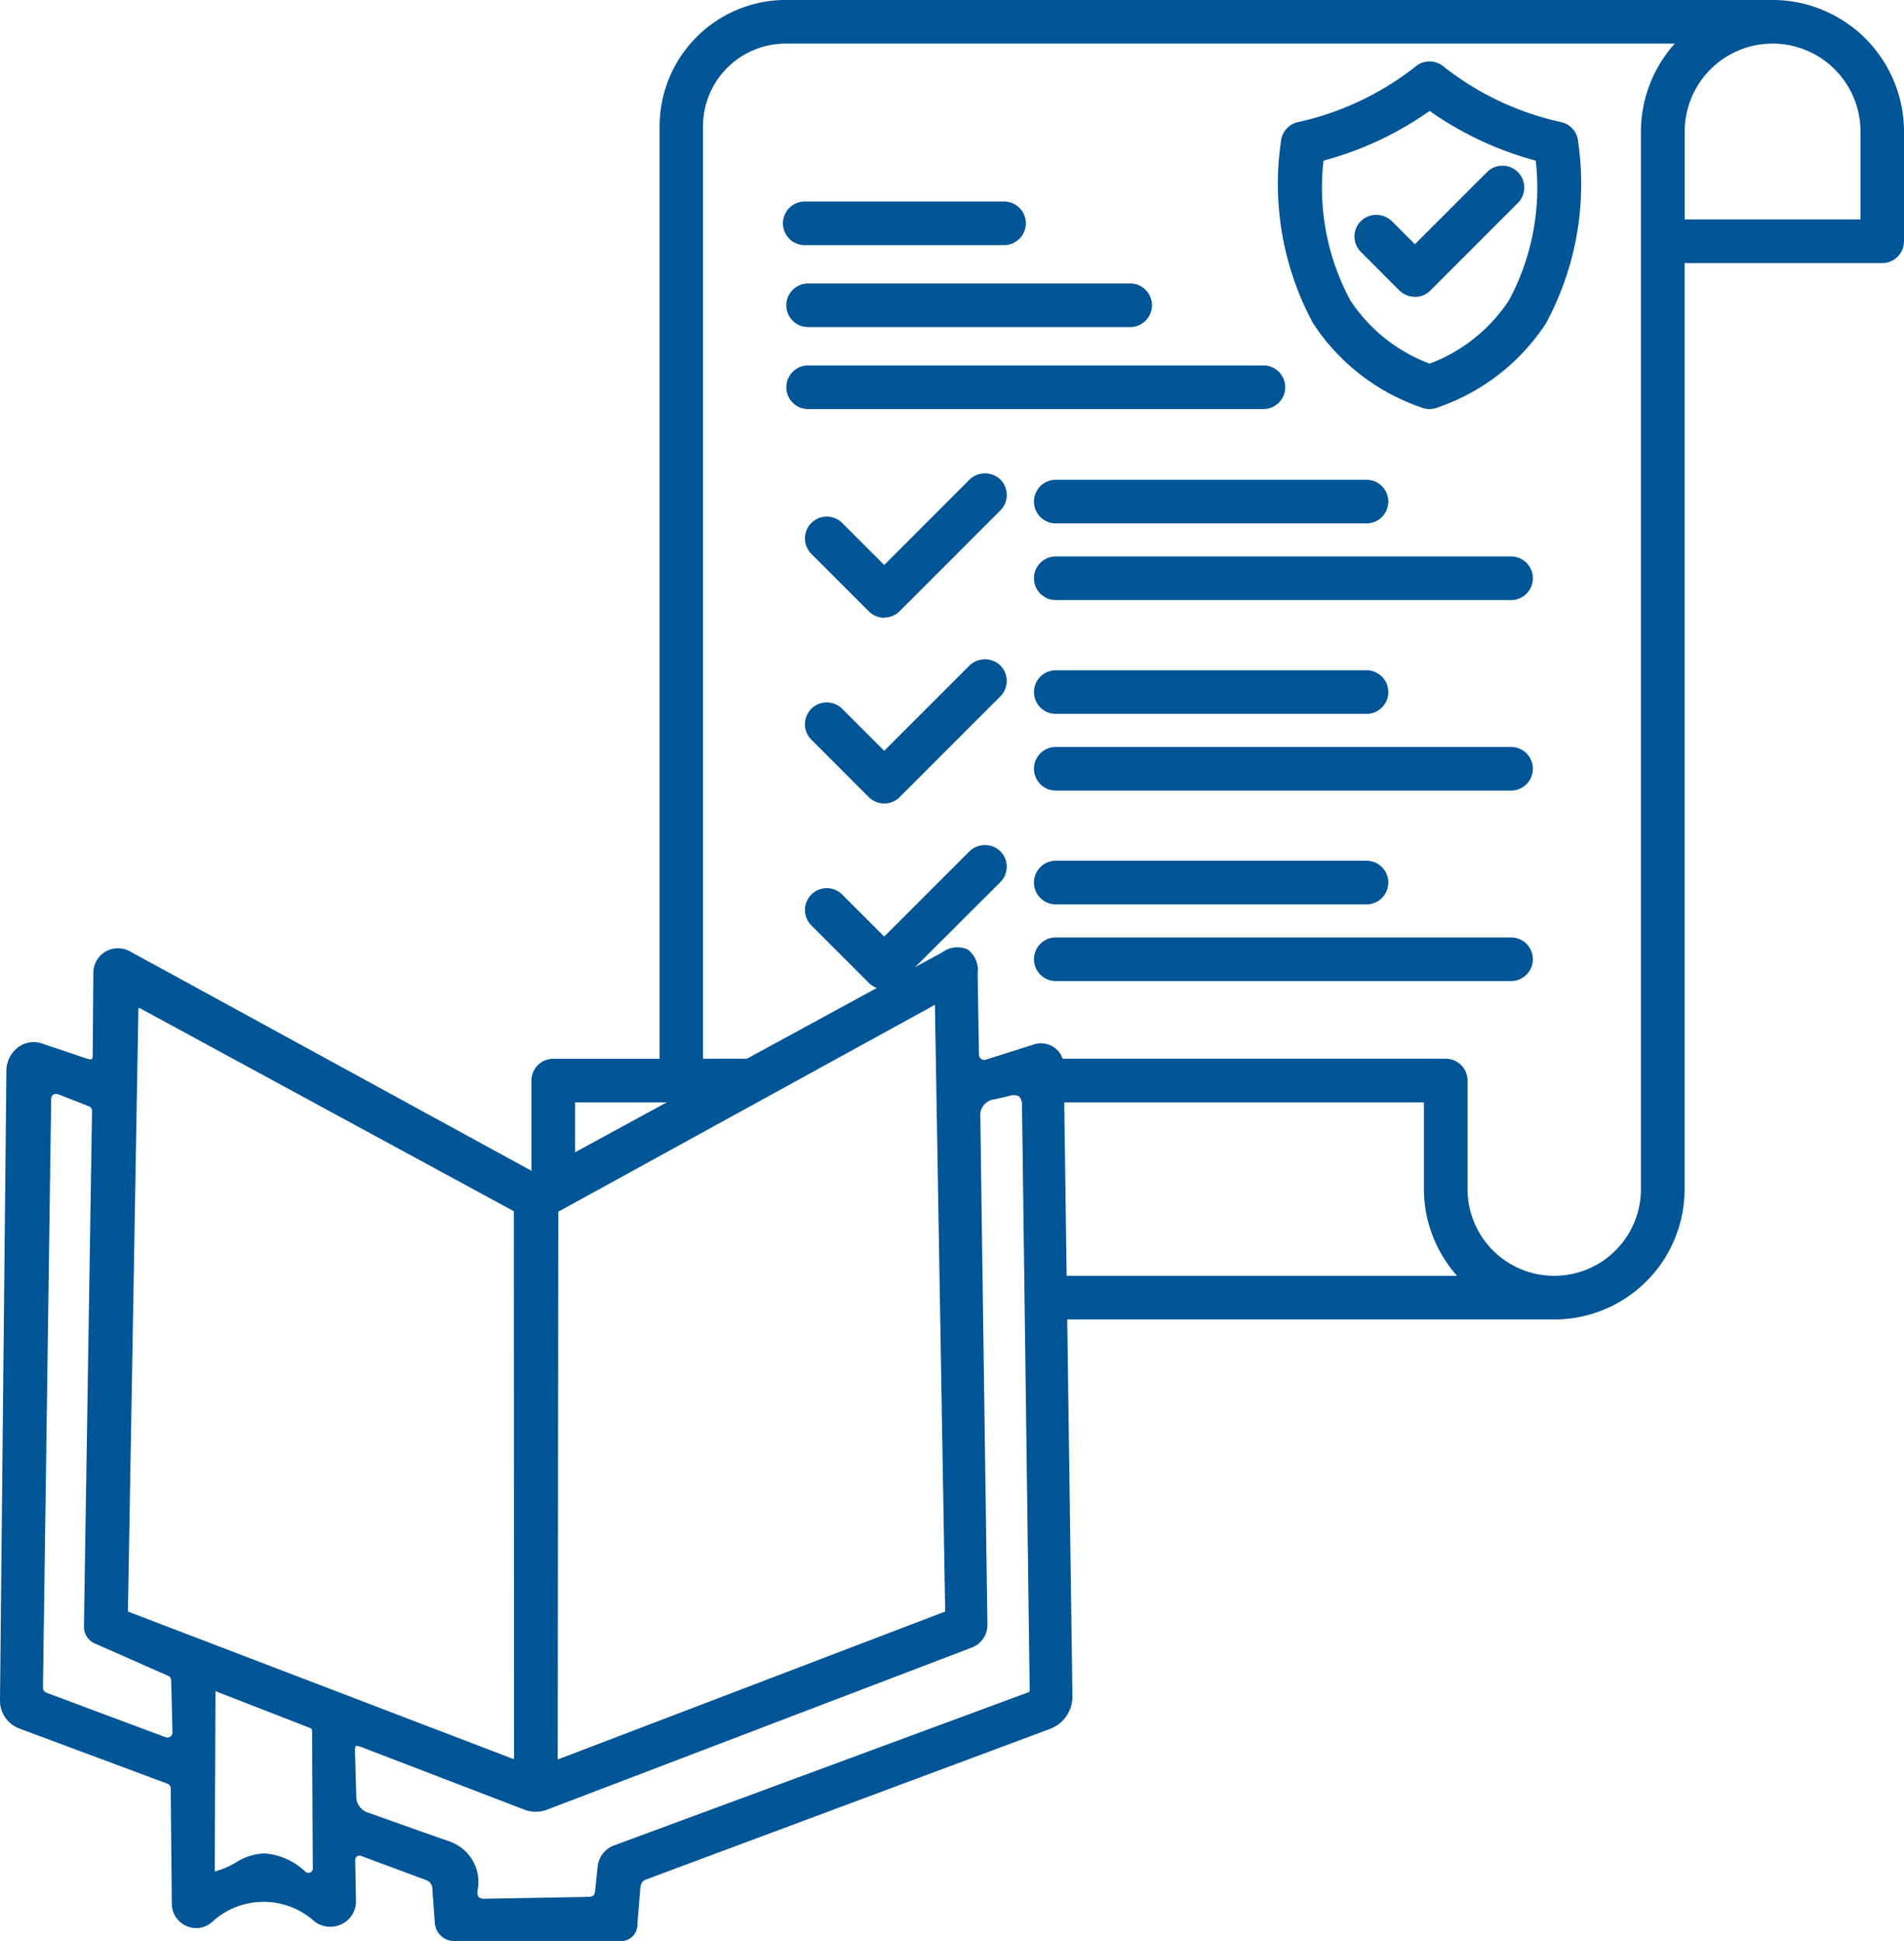 <svg id="icono-reglamento-biblioteca" xmlns="http://www.w3.org/2000/svg" xmlns:xlink="http://www.w3.org/1999/xlink" width="65.737" height="67" viewBox="0 0 65.737 67">
  <defs>
    <clipPath id="clip-path">
      <rect id="Rectángulo_357" data-name="Rectángulo 357" width="65.737" height="67" fill="#005596"/>
    </clipPath>
  </defs>
  <g id="Grupo_130" data-name="Grupo 130" clip-path="url(#clip-path)">
    <path id="Trazado_974" data-name="Trazado 974" d="M34.043,101.477a.194.194,0,0,1-.173-.028.175.175,0,0,1-.071-.145l-.045-2.8a.887.887,0,0,0-.344-.829.873.873,0,0,0-.879.1l-13.907,7.57a.22.22,0,0,1-.219,0L4.485,97.739a.85.85,0,0,0-1.262.739L3.2,101.323c0,.109-.027.138-.027.138s-.048.023-.2-.027l-1.528-.516a.89.89,0,0,0-.806.125,1.009,1.009,0,0,0-.418.81L0,123.581a1.027,1.027,0,0,0,.668.985l5.1,1.9a.173.173,0,0,1,.125.185l.039,3.961a.834.834,0,0,0,.486.761.823.823,0,0,0,.883-.11,2.622,2.622,0,0,1,3.566-.03.9.9,0,0,0,.953.073.863.863,0,0,0,.47-.789l-.026-1.413a.152.152,0,0,1,.065-.127.139.139,0,0,1,.132-.015l2.245.832a.322.322,0,0,1,.222.326l.083,1.129a.675.675,0,0,0,.659.654h5.761a.562.562,0,0,0,.575-.582l.1-1.233c.021-.215.108-.276.19-.307l13.952-5.2a1.192,1.192,0,0,0,.778-1.132l-.3-21.776a.762.762,0,0,0-.321-.61.783.783,0,0,0-.7-.112ZM10.7,124.545c.051.02.076.044.076.125L10.8,129.4a.136.136,0,0,1-.079.129.165.165,0,0,1-.178-.021,2.281,2.281,0,0,0-1.4-.63,1.912,1.912,0,0,0-.97.295h0a2.792,2.792,0,0,1-.721.316l-.038.007a.338.338,0,0,1,0-.042l.025-6.178Zm8.555,1.09.019-18.908h0l13.005-7.142.354,20.943Zm-3.688,2.846c-1.818-.639-2.7-.955-2.806-.993l-.024-.009a.584.584,0,0,1-.435-.524l-.045-1.593a.39.39,0,0,1,.024-.192s.056-.016.2.038l5.607,2.152a1.1,1.1,0,0,0,.818,0l14.639-5.586a.835.835,0,0,0,.546-.8l-.245-17.518a.553.553,0,0,1,.5-.61l.5-.116a.435.435,0,0,1,.34.017.458.458,0,0,1,.1.344l.265,20.16a.073.073,0,0,1-.047.065l-14.321,5.292a.869.869,0,0,0-.549.729l-.09.84c-.013.132-.052.2-.241.2l-3.564.065a.3.3,0,0,1-.208-.053.313.313,0,0,1-.044-.227,1.477,1.477,0,0,0-.917-1.678m-11.137-7.95c-.017-.006-.016-.015-.016-.028l.361-20.782v0a.023.023,0,0,1,.013-.022.035.035,0,0,1,.018-.006l.01,0L17.721,106.7c.02.013.02.026.02.03l.006,18.849a.032.032,0,0,1-.014.027.031.031,0,0,1-.028.005Zm-1.535.5a.631.631,0,0,0,.385.6l2.527,1.115a.177.177,0,0,1,.1.158l.045,1.789a.171.171,0,0,1-.072.147.176.176,0,0,1-.166.023L1.6,123.329a.179.179,0,0,1-.117-.172l.284-20.328a.168.168,0,0,1,.075-.14.173.173,0,0,1,.1-.029.187.187,0,0,1,.069.014l1.055.412a.171.171,0,0,1,.111.165Z" transform="translate(0 -64.901)" fill="#005596"/>
    <path id="Trazado_975" data-name="Trazado 975" d="M123.956,97.681a.586.586,0,0,0-.586-.586H107.653a.586.586,0,1,0,0,1.172H123.37a.585.585,0,0,0,.586-.586" transform="translate(-71.2 -64.569)" fill="#005596"/>
    <path id="Trazado_976" data-name="Trazado 976" d="M123.038,98.1H107.32a.753.753,0,1,1,0-1.506h15.718a.753.753,0,1,1,0,1.506M107.32,96.93a.418.418,0,1,0,0,.836h15.718a.418.418,0,1,0,0-.836Z" transform="translate(-70.868 -64.236)" fill="#005596"/>
    <path id="Trazado_977" data-name="Trazado 977" d="M123.37,77.465H107.653a.586.586,0,1,0,0,1.171H123.37a.586.586,0,1,0,0-1.171" transform="translate(-71.2 -51.515)" fill="#005596"/>
    <path id="Trazado_978" data-name="Trazado 978" d="M123.038,78.472H107.32a.753.753,0,1,1,0-1.506h15.718a.753.753,0,1,1,0,1.506M107.32,77.3a.418.418,0,1,0,0,.836h15.718a.418.418,0,1,0,0-.836Z" transform="translate(-70.868 -51.183)" fill="#005596"/>
    <path id="Trazado_979" data-name="Trazado 979" d="M123.37,57.836H107.653a.586.586,0,1,0,0,1.171H123.37a.586.586,0,1,0,0-1.171" transform="translate(-71.2 -38.461)" fill="#005596"/>
    <path id="Trazado_980" data-name="Trazado 980" d="M123.038,58.843H107.32a.753.753,0,1,1,0-1.507h15.718a.753.753,0,1,1,0,1.507M107.32,57.671a.418.418,0,1,0,0,.837h15.718a.418.418,0,0,0,0-.837Z" transform="translate(-70.868 -38.129)" fill="#005596"/>
    <path id="Trazado_981" data-name="Trazado 981" d="M107.653,70.736H118.38a.586.586,0,1,0,0-1.171H107.653a.586.586,0,1,0,0,1.171" transform="translate(-71.2 -46.261)" fill="#005596"/>
    <path id="Trazado_982" data-name="Trazado 982" d="M118.047,70.571H107.32a.753.753,0,1,1,0-1.506h10.727a.753.753,0,1,1,0,1.506M107.32,69.4a.418.418,0,1,0,0,.836h10.727a.418.418,0,1,0,0-.836Z" transform="translate(-70.868 -45.929)" fill="#005596"/>
    <path id="Trazado_983" data-name="Trazado 983" d="M85.619,53.748a.585.585,0,0,0,.828,0l3.478-3.478a.586.586,0,0,0-.828-.828l-3.065,3.064-1.568-1.569a.586.586,0,0,0-.829.828Z" transform="translate(-55.504 -32.765)" fill="#005596"/>
    <path id="Trazado_984" data-name="Trazado 984" d="M85.7,53.769a.746.746,0,0,1-.533-.221l-1.983-1.983A.753.753,0,0,1,84.251,50.5L85.7,51.95,88.647,49a.771.771,0,0,1,1.065,0,.755.755,0,0,1,0,1.065l-3.479,3.478a.748.748,0,0,1-.532.221m-1.984-3.155a.418.418,0,0,0-.3.714l1.984,1.983a.428.428,0,0,0,.591,0l3.479-3.478a.42.42,0,0,0,0-.592.429.429,0,0,0-.591,0L85.7,52.424l-1.687-1.687a.419.419,0,0,0-.3-.122" transform="translate(-55.172 -32.447)" fill="#005596"/>
    <path id="Trazado_985" data-name="Trazado 985" d="M83.636,70.908l1.983,1.983a.585.585,0,0,0,.828,0l3.479-3.478a.586.586,0,0,0-.828-.828l-3.064,3.064-1.569-1.569a.586.586,0,0,0-.829.828" transform="translate(-55.504 -45.495)" fill="#005596"/>
    <path id="Trazado_986" data-name="Trazado 986" d="M85.7,72.912a.747.747,0,0,1-.532-.221l-1.983-1.983a.753.753,0,0,1,1.065-1.065l1.451,1.45,2.946-2.945a.771.771,0,0,1,1.065,0,.756.756,0,0,1,0,1.066l-3.479,3.478a.749.749,0,0,1-.532.221m-2.279-2.44,1.983,1.983a.427.427,0,0,0,.591,0l3.478-3.478a.42.42,0,0,0,0-.592.428.428,0,0,0-.591,0L85.7,71.567,84.015,69.88a.418.418,0,1,0-.592.592" transform="translate(-55.173 -45.177)" fill="#005596"/>
    <path id="Trazado_987" data-name="Trazado 987" d="M107.653,90.366H118.38a.586.586,0,1,0,0-1.171H107.653a.586.586,0,1,0,0,1.171" transform="translate(-71.2 -59.315)" fill="#005596"/>
    <path id="Trazado_988" data-name="Trazado 988" d="M118.047,90.2H107.32a.753.753,0,1,1,0-1.507h10.727a.753.753,0,1,1,0,1.507M107.32,89.03a.418.418,0,1,0,0,.837h10.727a.418.418,0,1,0,0-.837Z" transform="translate(-70.868 -58.983)" fill="#005596"/>
    <path id="Trazado_989" data-name="Trazado 989" d="M89.926,88.555a.586.586,0,0,0-.828-.828L86.033,90.79l-1.569-1.569a.586.586,0,0,0-.829.828l1.984,1.983a.585.585,0,0,0,.391.169l.587-.32Z" transform="translate(-55.504 -58.224)" fill="#005596"/>
    <path id="Trazado_990" data-name="Trazado 990" d="M85.719,92.053l-.046,0a.751.751,0,0,1-.5-.218L83.186,89.85a.753.753,0,0,1,1.065-1.066L85.7,90.235l2.946-2.945a.77.77,0,0,1,1.065,0,.754.754,0,0,1,0,1.065l-3.366,3.357Zm-2-3.154a.418.418,0,0,0-.3.714L85.406,91.6a.413.413,0,0,0,.237.117l.522-.284,3.311-3.311a.419.419,0,0,0,0-.591.428.428,0,0,0-.591,0L85.7,90.709l-1.687-1.687a.419.419,0,0,0-.3-.122" transform="translate(-55.173 -57.906)" fill="#005596"/>
    <path id="Trazado_991" data-name="Trazado 991" d="M144.622,17.738l-2.608,2.608-.915-.914a.586.586,0,0,0-.828.828l1.329,1.328a.585.585,0,0,0,.828,0l3.022-3.022a.586.586,0,0,0-.829-.828" transform="translate(-93.168 -11.682)" fill="#005596"/>
    <path id="Trazado_992" data-name="Trazado 992" d="M141.682,21.595a.748.748,0,0,1-.532-.22l-1.329-1.329a.753.753,0,0,1,0-1.066.771.771,0,0,1,1.065,0l.8.8,2.489-2.489a.753.753,0,1,1,1.066,1.065l-3.022,3.022a.749.749,0,0,1-.533.221m-1.328-2.5a.418.418,0,0,0-.3.714l1.329,1.329a.428.428,0,0,0,.591,0L145,18.116a.418.418,0,1,0-.592-.592l-2.726,2.726-1.033-1.032a.415.415,0,0,0-.3-.123" transform="translate(-92.835 -11.35)" fill="#005596"/>
    <path id="Trazado_993" data-name="Trazado 993" d="M97.954.5H63.885A4.194,4.194,0,0,0,59.7,4.69V37.046H55.861a.586.586,0,0,0-.586.586v3.177a.219.219,0,0,0,.106-.029l1.066-.58V38.218h3.64l2.153-1.171H60.867V4.69a3.021,3.021,0,0,1,3.017-3.018h31.1a4.359,4.359,0,0,0-1.4,3.2v36.5a3.161,3.161,0,0,1-6.322,0V37.632a.586.586,0,0,0-.586-.586H73.481c0,.019.007.038.008.057l.015,1.114H86.088v3.161a4.322,4.322,0,0,0,1.373,3.161H73.592l.016,1.171H90.42a4.337,4.337,0,0,0,4.332-4.332V9.248h6.99a.586.586,0,0,0,.586-.586V4.874A4.378,4.378,0,0,0,97.954.5m3.2,7.575h-6.4v-3.2a3.2,3.2,0,1,1,6.4,0Z" transform="translate(-36.758 -0.333)" fill="#005596"/>
    <path id="Trazado_994" data-name="Trazado 994" d="M90.088,45.546H73.111l-.021-1.507H86.732a4.515,4.515,0,0,1-1.144-2.993V38.053H73.006l-.044-1.507H86.341a.754.754,0,0,1,.753.753v3.747a2.993,2.993,0,0,0,5.987,0V4.541a4.552,4.552,0,0,1,1.167-3.034h-30.7a2.853,2.853,0,0,0-2.85,2.85V36.546h1.863L59.8,38.053H56.281v1.913l-1.152.628a.392.392,0,0,1-.182.05l-.172,0V37.3a.754.754,0,0,1,.753-.753H59.2V4.358A4.361,4.361,0,0,1,63.552,0h34.07a4.546,4.546,0,0,1,4.541,4.54V8.33a.754.754,0,0,1-.753.753H94.588V41.046a4.5,4.5,0,0,1-4.5,4.5m-16.647-.335H90.088a4.17,4.17,0,0,0,4.165-4.165V8.748h7.157a.418.418,0,0,0,.418-.418V4.541A4.21,4.21,0,0,0,97.622.336H63.552a4.025,4.025,0,0,0-4.021,4.022V36.881h-4a.419.419,0,0,0-.418.418v2.916l.836-.45V37.718h3.766l1.537-.837h-.881V4.358a3.189,3.189,0,0,1,3.185-3.185H95.074l-.313.29a4.218,4.218,0,0,0-1.346,3.079v36.5a3.328,3.328,0,0,1-6.657,0V37.3a.419.419,0,0,0-.418-.418H73.325l.012.837H85.923v3.328a4.179,4.179,0,0,0,1.32,3.038l.309.29H73.429Zm27.551-37.3H94.253V4.541a3.369,3.369,0,1,1,6.739,0Zm-6.4-.335h6.069V4.541a3.034,3.034,0,0,0-6.069,0Z" transform="translate(-36.426 -0.001)" fill="#005596"/>
    <path id="Trazado_995" data-name="Trazado 995" d="M88.658,21.266h-6.88a.586.586,0,1,0,0,1.171h6.88a.586.586,0,1,0,0-1.171" transform="translate(-53.993 -14.142)" fill="#005596"/>
    <path id="Trazado_996" data-name="Trazado 996" d="M88.326,22.271h-6.88a.753.753,0,1,1,0-1.506h6.88a.753.753,0,0,1,0,1.506M81.445,21.1a.418.418,0,1,0,0,.836h6.88a.418.418,0,0,0,0-.836Z" transform="translate(-53.661 -13.809)" fill="#005596"/>
    <path id="Trazado_997" data-name="Trazado 997" d="M93.242,29.709H82.125a.586.586,0,1,0,0,1.171H93.242a.586.586,0,1,0,0-1.171" transform="translate(-54.224 -19.757)" fill="#005596"/>
    <path id="Trazado_998" data-name="Trazado 998" d="M92.91,30.715H81.792a.753.753,0,1,1,0-1.506H92.91a.753.753,0,0,1,0,1.506M81.792,29.544a.418.418,0,1,0,0,.836H92.91a.418.418,0,0,0,0-.836Z" transform="translate(-53.891 -19.424)" fill="#005596"/>
    <path id="Trazado_999" data-name="Trazado 999" d="M107.067,50.521a.586.586,0,0,0,.586.586H118.38a.586.586,0,1,0,0-1.172H107.653a.586.586,0,0,0-.586.586" transform="translate(-71.2 -33.207)" fill="#005596"/>
    <path id="Trazado_1000" data-name="Trazado 1000" d="M118.047,50.942H107.32a.753.753,0,1,1,0-1.506h10.727a.753.753,0,1,1,0,1.506M107.32,49.771a.418.418,0,1,0,0,.836h10.727a.418.418,0,1,0,0-.836Z" transform="translate(-70.868 -32.875)" fill="#005596"/>
    <path id="Trazado_1001" data-name="Trazado 1001" d="M142.328,9.447a.586.586,0,0,0-.451-.524,10.2,10.2,0,0,1-4.135-1.954.585.585,0,0,0-.754,0,10.213,10.213,0,0,1-4.136,1.954.587.587,0,0,0-.451.524,9.959,9.959,0,0,0,1.086,6.168,7.122,7.122,0,0,0,3.662,2.839.592.592,0,0,0,.432,0,7.124,7.124,0,0,0,3.662-2.839,9.962,9.962,0,0,0,1.085-6.168M140.247,15a5.86,5.86,0,0,1-2.882,2.28A5.861,5.861,0,0,1,134.482,15a8.489,8.489,0,0,1-.942-5.038,11.4,11.4,0,0,0,3.825-1.794,11.384,11.384,0,0,0,3.824,1.794A8.486,8.486,0,0,1,140.247,15" transform="translate(-88.007 -4.543)" fill="#005596"/>
    <path id="Trazado_1002" data-name="Trazado 1002" d="M137.032,18.329a.757.757,0,0,1-.278-.053,7.281,7.281,0,0,1-3.743-2.906A10.12,10.12,0,0,1,131.9,9.1a.753.753,0,0,1,.58-.673,10.042,10.042,0,0,0,4.066-1.919.751.751,0,0,1,.97,0,10.036,10.036,0,0,0,4.065,1.919.751.751,0,0,1,.58.673,10.123,10.123,0,0,1-1.11,6.27,7.283,7.283,0,0,1-3.743,2.906.752.752,0,0,1-.278.053m0-11.664a.413.413,0,0,0-.268.1,10.382,10.382,0,0,1-4.207,1.989.419.419,0,0,0-.322.374,9.806,9.806,0,0,0,1.061,6.066,6.963,6.963,0,0,0,3.582,2.772.419.419,0,0,0,.308,0,6.964,6.964,0,0,0,3.582-2.771,9.807,9.807,0,0,0,1.061-6.066h0a.418.418,0,0,0-.323-.374,10.375,10.375,0,0,1-4.2-1.989.417.417,0,0,0-.27-.1m0,10.459-.065-.027a6.012,6.012,0,0,1-2.96-2.346,8.636,8.636,0,0,1-.967-5.136l.007-.121.117-.031A11.194,11.194,0,0,0,136.932,7.7l.1-.075.1.075A11.174,11.174,0,0,0,140.9,9.464l.117.031.007.12a8.634,8.634,0,0,1-.967,5.136A6.007,6.007,0,0,1,137.1,17.1Zm-3.664-7.37a8.214,8.214,0,0,0,.924,4.82,5.649,5.649,0,0,0,2.74,2.187,5.644,5.644,0,0,0,2.74-2.187,8.213,8.213,0,0,0,.924-4.82,11.527,11.527,0,0,1-3.664-1.716,11.543,11.543,0,0,1-3.664,1.716" transform="translate(-87.675 -4.21)" fill="#005596"/>
    <path id="Trazado_1003" data-name="Trazado 1003" d="M97.843,38.153H82.125a.586.586,0,1,0,0,1.171H97.843a.586.586,0,1,0,0-1.171" transform="translate(-54.224 -25.372)" fill="#005596"/>
    <path id="Trazado_1004" data-name="Trazado 1004" d="M97.511,39.159H81.792a.753.753,0,1,1,0-1.506H97.511a.753.753,0,1,1,0,1.506M81.792,37.988a.418.418,0,1,0,0,.836H97.511a.418.418,0,1,0,0-.836Z" transform="translate(-53.891 -25.039)" fill="#005596"/>
  </g>
</svg>
